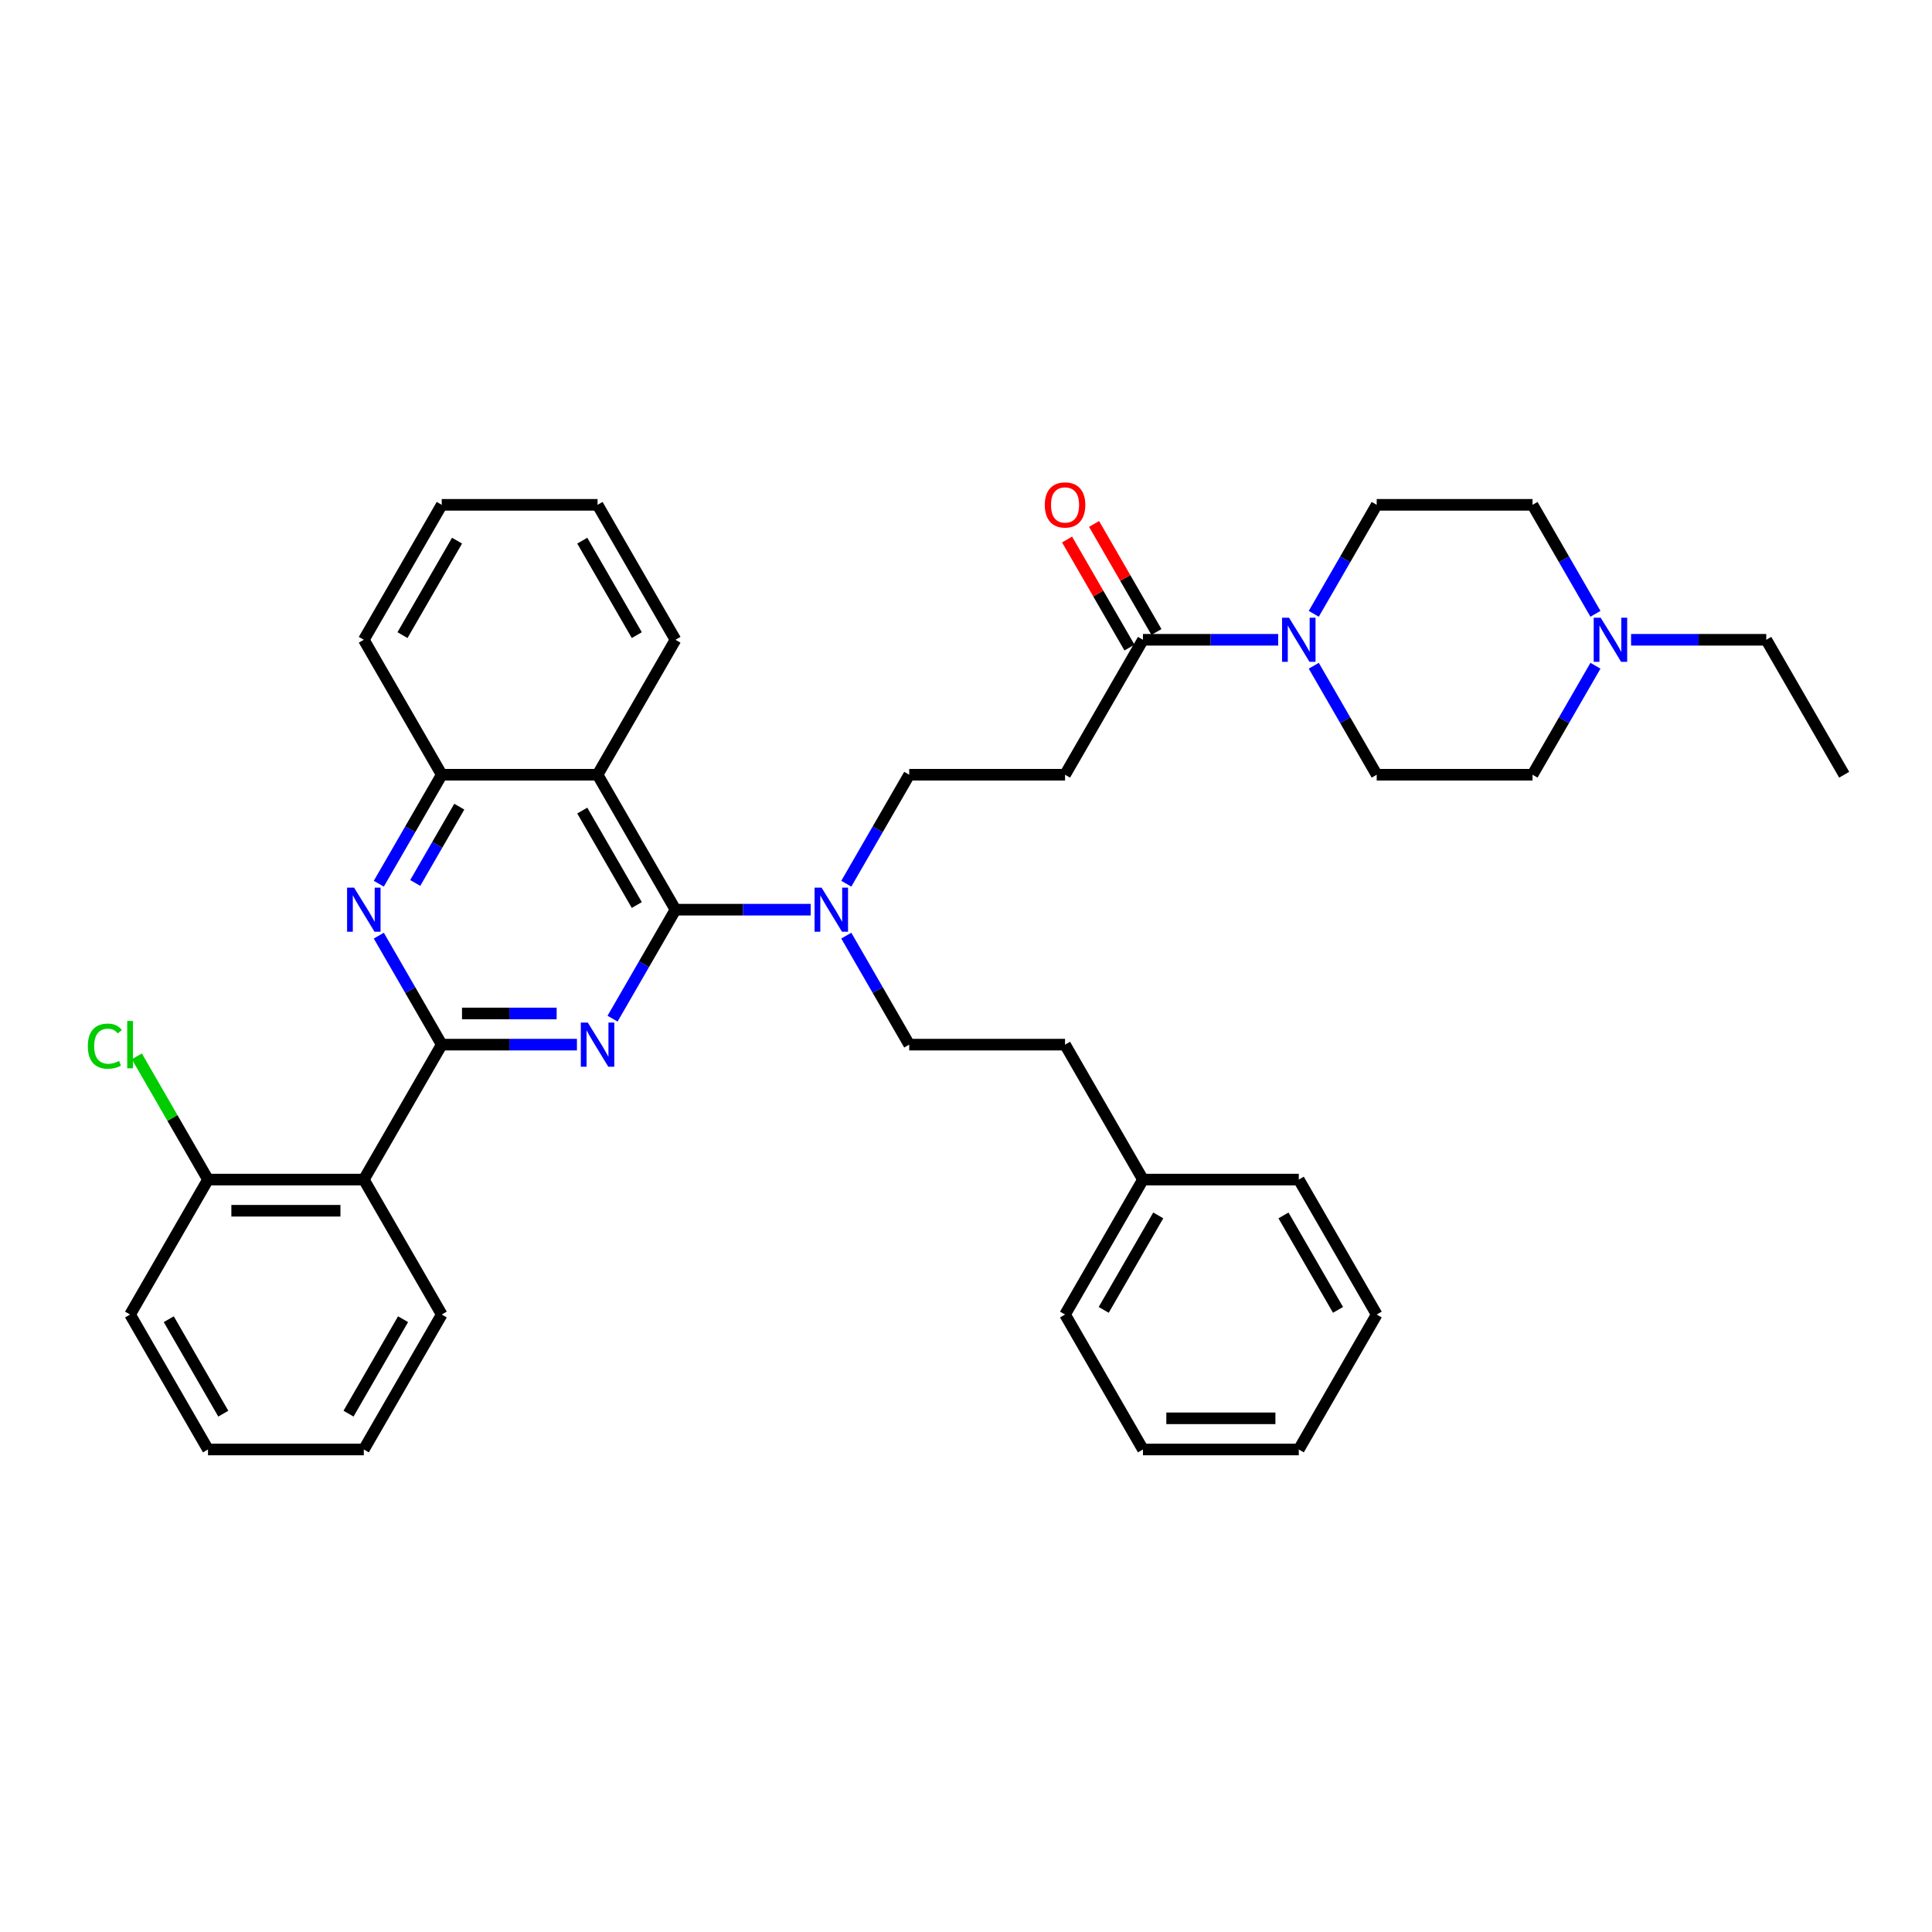 <?xml version='1.0' encoding='iso-8859-1'?>
<svg version='1.1' baseProfile='full'
              xmlns='http://www.w3.org/2000/svg'
                      xmlns:rdkit='http://www.rdkit.org/xml'
                      xmlns:xlink='http://www.w3.org/1999/xlink'
                  xml:space='preserve'
width='1000px' height='1000px' viewBox='0 0 1000 1000'>
<!-- END OF HEADER -->
<rect style='opacity:1.0;fill:#FFFFFF;stroke:none' width='1000' height='1000' x='0' y='0'> </rect>
<path class='bond-0' d='M 298.618,540.7 L 263.629,540.7' style='fill:none;fill-rule:evenodd;stroke:#0000FF;stroke-width:6px;stroke-linecap:butt;stroke-linejoin:miter;stroke-opacity:1' />
<path class='bond-0' d='M 263.629,540.7 L 228.641,540.7' style='fill:none;fill-rule:evenodd;stroke:#000000;stroke-width:6px;stroke-linecap:butt;stroke-linejoin:miter;stroke-opacity:1' />
<path class='bond-0' d='M 288.121,524.569 L 263.629,524.569' style='fill:none;fill-rule:evenodd;stroke:#0000FF;stroke-width:6px;stroke-linecap:butt;stroke-linejoin:miter;stroke-opacity:1' />
<path class='bond-0' d='M 263.629,524.569 L 239.137,524.569' style='fill:none;fill-rule:evenodd;stroke:#000000;stroke-width:6px;stroke-linecap:butt;stroke-linejoin:miter;stroke-opacity:1' />
<path class='bond-1' d='M 317.055,527.263 L 333.34,499.056' style='fill:none;fill-rule:evenodd;stroke:#0000FF;stroke-width:6px;stroke-linecap:butt;stroke-linejoin:miter;stroke-opacity:1' />
<path class='bond-1' d='M 333.34,499.056 L 349.625,470.85' style='fill:none;fill-rule:evenodd;stroke:#000000;stroke-width:6px;stroke-linecap:butt;stroke-linejoin:miter;stroke-opacity:1' />
<path class='bond-2' d='M 228.641,540.7 L 212.356,512.494' style='fill:none;fill-rule:evenodd;stroke:#000000;stroke-width:6px;stroke-linecap:butt;stroke-linejoin:miter;stroke-opacity:1' />
<path class='bond-2' d='M 212.356,512.494 L 196.071,484.287' style='fill:none;fill-rule:evenodd;stroke:#0000FF;stroke-width:6px;stroke-linecap:butt;stroke-linejoin:miter;stroke-opacity:1' />
<path class='bond-4' d='M 228.641,540.7 L 188.313,610.55' style='fill:none;fill-rule:evenodd;stroke:#000000;stroke-width:6px;stroke-linecap:butt;stroke-linejoin:miter;stroke-opacity:1' />
<path class='bond-3' d='M 349.625,470.85 L 309.297,401' style='fill:none;fill-rule:evenodd;stroke:#000000;stroke-width:6px;stroke-linecap:butt;stroke-linejoin:miter;stroke-opacity:1' />
<path class='bond-3' d='M 329.606,468.438 L 301.376,419.543' style='fill:none;fill-rule:evenodd;stroke:#000000;stroke-width:6px;stroke-linecap:butt;stroke-linejoin:miter;stroke-opacity:1' />
<path class='bond-9' d='M 349.625,470.85 L 384.613,470.85' style='fill:none;fill-rule:evenodd;stroke:#000000;stroke-width:6px;stroke-linecap:butt;stroke-linejoin:miter;stroke-opacity:1' />
<path class='bond-9' d='M 384.613,470.85 L 419.602,470.85' style='fill:none;fill-rule:evenodd;stroke:#0000FF;stroke-width:6px;stroke-linecap:butt;stroke-linejoin:miter;stroke-opacity:1' />
<path class='bond-37' d='M 196.071,457.413 L 212.356,429.206' style='fill:none;fill-rule:evenodd;stroke:#0000FF;stroke-width:6px;stroke-linecap:butt;stroke-linejoin:miter;stroke-opacity:1' />
<path class='bond-37' d='M 212.356,429.206 L 228.641,401' style='fill:none;fill-rule:evenodd;stroke:#000000;stroke-width:6px;stroke-linecap:butt;stroke-linejoin:miter;stroke-opacity:1' />
<path class='bond-37' d='M 214.926,457.016 L 226.326,437.272' style='fill:none;fill-rule:evenodd;stroke:#0000FF;stroke-width:6px;stroke-linecap:butt;stroke-linejoin:miter;stroke-opacity:1' />
<path class='bond-37' d='M 226.326,437.272 L 237.725,417.527' style='fill:none;fill-rule:evenodd;stroke:#000000;stroke-width:6px;stroke-linecap:butt;stroke-linejoin:miter;stroke-opacity:1' />
<path class='bond-7' d='M 309.297,401 L 228.641,401' style='fill:none;fill-rule:evenodd;stroke:#000000;stroke-width:6px;stroke-linecap:butt;stroke-linejoin:miter;stroke-opacity:1' />
<path class='bond-21' d='M 309.297,401 L 349.625,331.149' style='fill:none;fill-rule:evenodd;stroke:#000000;stroke-width:6px;stroke-linecap:butt;stroke-linejoin:miter;stroke-opacity:1' />
<path class='bond-11' d='M 188.313,610.55 L 107.657,610.55' style='fill:none;fill-rule:evenodd;stroke:#000000;stroke-width:6px;stroke-linecap:butt;stroke-linejoin:miter;stroke-opacity:1' />
<path class='bond-11' d='M 176.214,626.682 L 119.755,626.682' style='fill:none;fill-rule:evenodd;stroke:#000000;stroke-width:6px;stroke-linecap:butt;stroke-linejoin:miter;stroke-opacity:1' />
<path class='bond-22' d='M 188.313,610.55 L 228.641,680.401' style='fill:none;fill-rule:evenodd;stroke:#000000;stroke-width:6px;stroke-linecap:butt;stroke-linejoin:miter;stroke-opacity:1' />
<path class='bond-5' d='M 661.57,331.149 L 626.582,331.149' style='fill:none;fill-rule:evenodd;stroke:#0000FF;stroke-width:6px;stroke-linecap:butt;stroke-linejoin:miter;stroke-opacity:1' />
<path class='bond-5' d='M 626.582,331.149 L 591.593,331.149' style='fill:none;fill-rule:evenodd;stroke:#000000;stroke-width:6px;stroke-linecap:butt;stroke-linejoin:miter;stroke-opacity:1' />
<path class='bond-13' d='M 680.007,344.587 L 696.292,372.793' style='fill:none;fill-rule:evenodd;stroke:#0000FF;stroke-width:6px;stroke-linecap:butt;stroke-linejoin:miter;stroke-opacity:1' />
<path class='bond-13' d='M 696.292,372.793 L 712.577,401' style='fill:none;fill-rule:evenodd;stroke:#000000;stroke-width:6px;stroke-linecap:butt;stroke-linejoin:miter;stroke-opacity:1' />
<path class='bond-14' d='M 680.007,317.712 L 696.292,289.506' style='fill:none;fill-rule:evenodd;stroke:#0000FF;stroke-width:6px;stroke-linecap:butt;stroke-linejoin:miter;stroke-opacity:1' />
<path class='bond-14' d='M 696.292,289.506 L 712.577,261.299' style='fill:none;fill-rule:evenodd;stroke:#000000;stroke-width:6px;stroke-linecap:butt;stroke-linejoin:miter;stroke-opacity:1' />
<path class='bond-6' d='M 591.593,331.149 L 551.265,401' style='fill:none;fill-rule:evenodd;stroke:#000000;stroke-width:6px;stroke-linecap:butt;stroke-linejoin:miter;stroke-opacity:1' />
<path class='bond-15' d='M 598.578,327.117 L 582.433,299.152' style='fill:none;fill-rule:evenodd;stroke:#000000;stroke-width:6px;stroke-linecap:butt;stroke-linejoin:miter;stroke-opacity:1' />
<path class='bond-15' d='M 582.433,299.152 L 566.287,271.188' style='fill:none;fill-rule:evenodd;stroke:#FF0000;stroke-width:6px;stroke-linecap:butt;stroke-linejoin:miter;stroke-opacity:1' />
<path class='bond-15' d='M 584.608,335.182 L 568.463,307.218' style='fill:none;fill-rule:evenodd;stroke:#000000;stroke-width:6px;stroke-linecap:butt;stroke-linejoin:miter;stroke-opacity:1' />
<path class='bond-15' d='M 568.463,307.218 L 552.317,279.253' style='fill:none;fill-rule:evenodd;stroke:#FF0000;stroke-width:6px;stroke-linecap:butt;stroke-linejoin:miter;stroke-opacity:1' />
<path class='bond-25' d='M 228.641,401 L 188.313,331.149' style='fill:none;fill-rule:evenodd;stroke:#000000;stroke-width:6px;stroke-linecap:butt;stroke-linejoin:miter;stroke-opacity:1' />
<path class='bond-8' d='M 551.265,401 L 470.609,401' style='fill:none;fill-rule:evenodd;stroke:#000000;stroke-width:6px;stroke-linecap:butt;stroke-linejoin:miter;stroke-opacity:1' />
<path class='bond-12' d='M 438.039,457.413 L 454.324,429.206' style='fill:none;fill-rule:evenodd;stroke:#0000FF;stroke-width:6px;stroke-linecap:butt;stroke-linejoin:miter;stroke-opacity:1' />
<path class='bond-12' d='M 454.324,429.206 L 470.609,401' style='fill:none;fill-rule:evenodd;stroke:#000000;stroke-width:6px;stroke-linecap:butt;stroke-linejoin:miter;stroke-opacity:1' />
<path class='bond-16' d='M 438.039,484.287 L 454.324,512.494' style='fill:none;fill-rule:evenodd;stroke:#0000FF;stroke-width:6px;stroke-linecap:butt;stroke-linejoin:miter;stroke-opacity:1' />
<path class='bond-16' d='M 454.324,512.494 L 470.609,540.7' style='fill:none;fill-rule:evenodd;stroke:#000000;stroke-width:6px;stroke-linecap:butt;stroke-linejoin:miter;stroke-opacity:1' />
<path class='bond-10' d='M 825.803,344.587 L 809.518,372.793' style='fill:none;fill-rule:evenodd;stroke:#0000FF;stroke-width:6px;stroke-linecap:butt;stroke-linejoin:miter;stroke-opacity:1' />
<path class='bond-10' d='M 809.518,372.793 L 793.233,401' style='fill:none;fill-rule:evenodd;stroke:#000000;stroke-width:6px;stroke-linecap:butt;stroke-linejoin:miter;stroke-opacity:1' />
<path class='bond-24' d='M 844.24,331.149 L 879.229,331.149' style='fill:none;fill-rule:evenodd;stroke:#0000FF;stroke-width:6px;stroke-linecap:butt;stroke-linejoin:miter;stroke-opacity:1' />
<path class='bond-24' d='M 879.229,331.149 L 914.217,331.149' style='fill:none;fill-rule:evenodd;stroke:#000000;stroke-width:6px;stroke-linecap:butt;stroke-linejoin:miter;stroke-opacity:1' />
<path class='bond-40' d='M 825.803,317.712 L 809.518,289.506' style='fill:none;fill-rule:evenodd;stroke:#0000FF;stroke-width:6px;stroke-linecap:butt;stroke-linejoin:miter;stroke-opacity:1' />
<path class='bond-40' d='M 809.518,289.506 L 793.233,261.299' style='fill:none;fill-rule:evenodd;stroke:#000000;stroke-width:6px;stroke-linecap:butt;stroke-linejoin:miter;stroke-opacity:1' />
<path class='bond-19' d='M 107.657,610.55 L 89.243,578.657' style='fill:none;fill-rule:evenodd;stroke:#000000;stroke-width:6px;stroke-linecap:butt;stroke-linejoin:miter;stroke-opacity:1' />
<path class='bond-19' d='M 89.243,578.657 L 70.829,546.763' style='fill:none;fill-rule:evenodd;stroke:#00CC00;stroke-width:6px;stroke-linecap:butt;stroke-linejoin:miter;stroke-opacity:1' />
<path class='bond-26' d='M 107.657,610.55 L 67.329,680.401' style='fill:none;fill-rule:evenodd;stroke:#000000;stroke-width:6px;stroke-linecap:butt;stroke-linejoin:miter;stroke-opacity:1' />
<path class='bond-17' d='M 712.577,401 L 793.233,401' style='fill:none;fill-rule:evenodd;stroke:#000000;stroke-width:6px;stroke-linecap:butt;stroke-linejoin:miter;stroke-opacity:1' />
<path class='bond-18' d='M 712.577,261.299 L 793.233,261.299' style='fill:none;fill-rule:evenodd;stroke:#000000;stroke-width:6px;stroke-linecap:butt;stroke-linejoin:miter;stroke-opacity:1' />
<path class='bond-20' d='M 470.609,540.7 L 551.265,540.7' style='fill:none;fill-rule:evenodd;stroke:#000000;stroke-width:6px;stroke-linecap:butt;stroke-linejoin:miter;stroke-opacity:1' />
<path class='bond-23' d='M 551.265,540.7 L 591.593,610.55' style='fill:none;fill-rule:evenodd;stroke:#000000;stroke-width:6px;stroke-linecap:butt;stroke-linejoin:miter;stroke-opacity:1' />
<path class='bond-30' d='M 349.625,331.149 L 309.297,261.299' style='fill:none;fill-rule:evenodd;stroke:#000000;stroke-width:6px;stroke-linecap:butt;stroke-linejoin:miter;stroke-opacity:1' />
<path class='bond-30' d='M 329.606,328.737 L 301.376,279.842' style='fill:none;fill-rule:evenodd;stroke:#000000;stroke-width:6px;stroke-linecap:butt;stroke-linejoin:miter;stroke-opacity:1' />
<path class='bond-31' d='M 228.641,680.401 L 188.313,750.251' style='fill:none;fill-rule:evenodd;stroke:#000000;stroke-width:6px;stroke-linecap:butt;stroke-linejoin:miter;stroke-opacity:1' />
<path class='bond-31' d='M 208.621,682.812 L 180.392,731.708' style='fill:none;fill-rule:evenodd;stroke:#000000;stroke-width:6px;stroke-linecap:butt;stroke-linejoin:miter;stroke-opacity:1' />
<path class='bond-27' d='M 591.593,610.55 L 551.265,680.401' style='fill:none;fill-rule:evenodd;stroke:#000000;stroke-width:6px;stroke-linecap:butt;stroke-linejoin:miter;stroke-opacity:1' />
<path class='bond-27' d='M 599.514,629.093 L 571.284,677.989' style='fill:none;fill-rule:evenodd;stroke:#000000;stroke-width:6px;stroke-linecap:butt;stroke-linejoin:miter;stroke-opacity:1' />
<path class='bond-28' d='M 591.593,610.55 L 672.249,610.55' style='fill:none;fill-rule:evenodd;stroke:#000000;stroke-width:6px;stroke-linecap:butt;stroke-linejoin:miter;stroke-opacity:1' />
<path class='bond-29' d='M 914.217,331.149 L 954.545,401' style='fill:none;fill-rule:evenodd;stroke:#000000;stroke-width:6px;stroke-linecap:butt;stroke-linejoin:miter;stroke-opacity:1' />
<path class='bond-32' d='M 188.313,331.149 L 228.641,261.299' style='fill:none;fill-rule:evenodd;stroke:#000000;stroke-width:6px;stroke-linecap:butt;stroke-linejoin:miter;stroke-opacity:1' />
<path class='bond-32' d='M 208.332,328.737 L 236.561,279.842' style='fill:none;fill-rule:evenodd;stroke:#000000;stroke-width:6px;stroke-linecap:butt;stroke-linejoin:miter;stroke-opacity:1' />
<path class='bond-39' d='M 67.329,680.401 L 107.657,750.251' style='fill:none;fill-rule:evenodd;stroke:#000000;stroke-width:6px;stroke-linecap:butt;stroke-linejoin:miter;stroke-opacity:1' />
<path class='bond-39' d='M 87.348,682.812 L 115.577,731.708' style='fill:none;fill-rule:evenodd;stroke:#000000;stroke-width:6px;stroke-linecap:butt;stroke-linejoin:miter;stroke-opacity:1' />
<path class='bond-34' d='M 551.265,680.401 L 591.593,750.251' style='fill:none;fill-rule:evenodd;stroke:#000000;stroke-width:6px;stroke-linecap:butt;stroke-linejoin:miter;stroke-opacity:1' />
<path class='bond-35' d='M 672.249,610.55 L 712.577,680.401' style='fill:none;fill-rule:evenodd;stroke:#000000;stroke-width:6px;stroke-linecap:butt;stroke-linejoin:miter;stroke-opacity:1' />
<path class='bond-35' d='M 664.328,629.093 L 692.558,677.989' style='fill:none;fill-rule:evenodd;stroke:#000000;stroke-width:6px;stroke-linecap:butt;stroke-linejoin:miter;stroke-opacity:1' />
<path class='bond-38' d='M 309.297,261.299 L 228.641,261.299' style='fill:none;fill-rule:evenodd;stroke:#000000;stroke-width:6px;stroke-linecap:butt;stroke-linejoin:miter;stroke-opacity:1' />
<path class='bond-33' d='M 188.313,750.251 L 107.657,750.251' style='fill:none;fill-rule:evenodd;stroke:#000000;stroke-width:6px;stroke-linecap:butt;stroke-linejoin:miter;stroke-opacity:1' />
<path class='bond-36' d='M 591.593,750.251 L 672.249,750.251' style='fill:none;fill-rule:evenodd;stroke:#000000;stroke-width:6px;stroke-linecap:butt;stroke-linejoin:miter;stroke-opacity:1' />
<path class='bond-36' d='M 603.691,734.12 L 660.151,734.12' style='fill:none;fill-rule:evenodd;stroke:#000000;stroke-width:6px;stroke-linecap:butt;stroke-linejoin:miter;stroke-opacity:1' />
<path class='bond-41' d='M 712.577,680.401 L 672.249,750.251' style='fill:none;fill-rule:evenodd;stroke:#000000;stroke-width:6px;stroke-linecap:butt;stroke-linejoin:miter;stroke-opacity:1' />
<path  class='atom-0' d='M 304.248 529.279
L 311.733 541.378
Q 312.475 542.571, 313.668 544.733
Q 314.862 546.894, 314.927 547.024
L 314.927 529.279
L 317.959 529.279
L 317.959 552.121
L 314.83 552.121
L 306.796 538.893
Q 305.861 537.345, 304.861 535.57
Q 303.893 533.796, 303.602 533.247
L 303.602 552.121
L 300.634 552.121
L 300.634 529.279
L 304.248 529.279
' fill='#0000FF'/>
<path  class='atom-3' d='M 183.264 459.429
L 190.748 471.527
Q 191.49 472.721, 192.684 474.883
Q 193.878 477.044, 193.942 477.173
L 193.942 459.429
L 196.975 459.429
L 196.975 482.271
L 193.846 482.271
L 185.812 469.043
Q 184.877 467.495, 183.877 465.72
Q 182.909 463.946, 182.618 463.397
L 182.618 482.271
L 179.65 482.271
L 179.65 459.429
L 183.264 459.429
' fill='#0000FF'/>
<path  class='atom-6' d='M 667.2 319.729
L 674.685 331.827
Q 675.427 333.021, 676.621 335.182
Q 677.814 337.344, 677.879 337.473
L 677.879 319.729
L 680.912 319.729
L 680.912 342.57
L 677.782 342.57
L 669.749 329.343
Q 668.813 327.794, 667.813 326.02
Q 666.845 324.245, 666.555 323.697
L 666.555 342.57
L 663.587 342.57
L 663.587 319.729
L 667.2 319.729
' fill='#0000FF'/>
<path  class='atom-10' d='M 425.232 459.429
L 432.717 471.527
Q 433.459 472.721, 434.652 474.883
Q 435.846 477.044, 435.911 477.173
L 435.911 459.429
L 438.943 459.429
L 438.943 482.271
L 435.814 482.271
L 427.781 469.043
Q 426.845 467.495, 425.845 465.72
Q 424.877 463.946, 424.587 463.397
L 424.587 482.271
L 421.618 482.271
L 421.618 459.429
L 425.232 459.429
' fill='#0000FF'/>
<path  class='atom-11' d='M 828.512 319.729
L 835.997 331.827
Q 836.739 333.021, 837.933 335.182
Q 839.127 337.344, 839.191 337.473
L 839.191 319.729
L 842.224 319.729
L 842.224 342.57
L 839.094 342.57
L 831.061 329.343
Q 830.125 327.794, 829.125 326.02
Q 828.157 324.245, 827.867 323.697
L 827.867 342.57
L 824.899 342.57
L 824.899 319.729
L 828.512 319.729
' fill='#0000FF'/>
<path  class='atom-16' d='M 540.78 261.364
Q 540.78 255.879, 543.49 252.814
Q 546.2 249.749, 551.265 249.749
Q 556.33 249.749, 559.04 252.814
Q 561.75 255.879, 561.75 261.364
Q 561.75 266.913, 559.008 270.075
Q 556.266 273.204, 551.265 273.204
Q 546.232 273.204, 543.49 270.075
Q 540.78 266.945, 540.78 261.364
M 551.265 270.623
Q 554.749 270.623, 556.621 268.3
Q 558.524 265.945, 558.524 261.364
Q 558.524 256.879, 556.621 254.621
Q 554.749 252.33, 551.265 252.33
Q 547.781 252.33, 545.877 254.589
Q 544.006 256.847, 544.006 261.364
Q 544.006 265.977, 545.877 268.3
Q 547.781 270.623, 551.265 270.623
' fill='#FF0000'/>
<path  class='atom-20' d='M 45.455 541.491
Q 45.455 535.812, 48.1 532.844
Q 50.778 529.844, 55.843 529.844
Q 60.553 529.844, 63.07 533.167
L 60.941 534.909
Q 59.102 532.489, 55.843 532.489
Q 52.391 532.489, 50.552 534.812
Q 48.745 537.103, 48.745 541.491
Q 48.745 546.007, 50.617 548.33
Q 52.52 550.653, 56.198 550.653
Q 58.714 550.653, 61.65 549.137
L 62.554 551.556
Q 61.36 552.331, 59.553 552.782
Q 57.746 553.234, 55.746 553.234
Q 50.778 553.234, 48.1 550.201
Q 45.455 547.169, 45.455 541.491
' fill='#00CC00'/>
<path  class='atom-20' d='M 65.844 528.456
L 68.812 528.456
L 68.812 552.944
L 65.844 552.944
L 65.844 528.456
' fill='#00CC00'/>
</svg>
